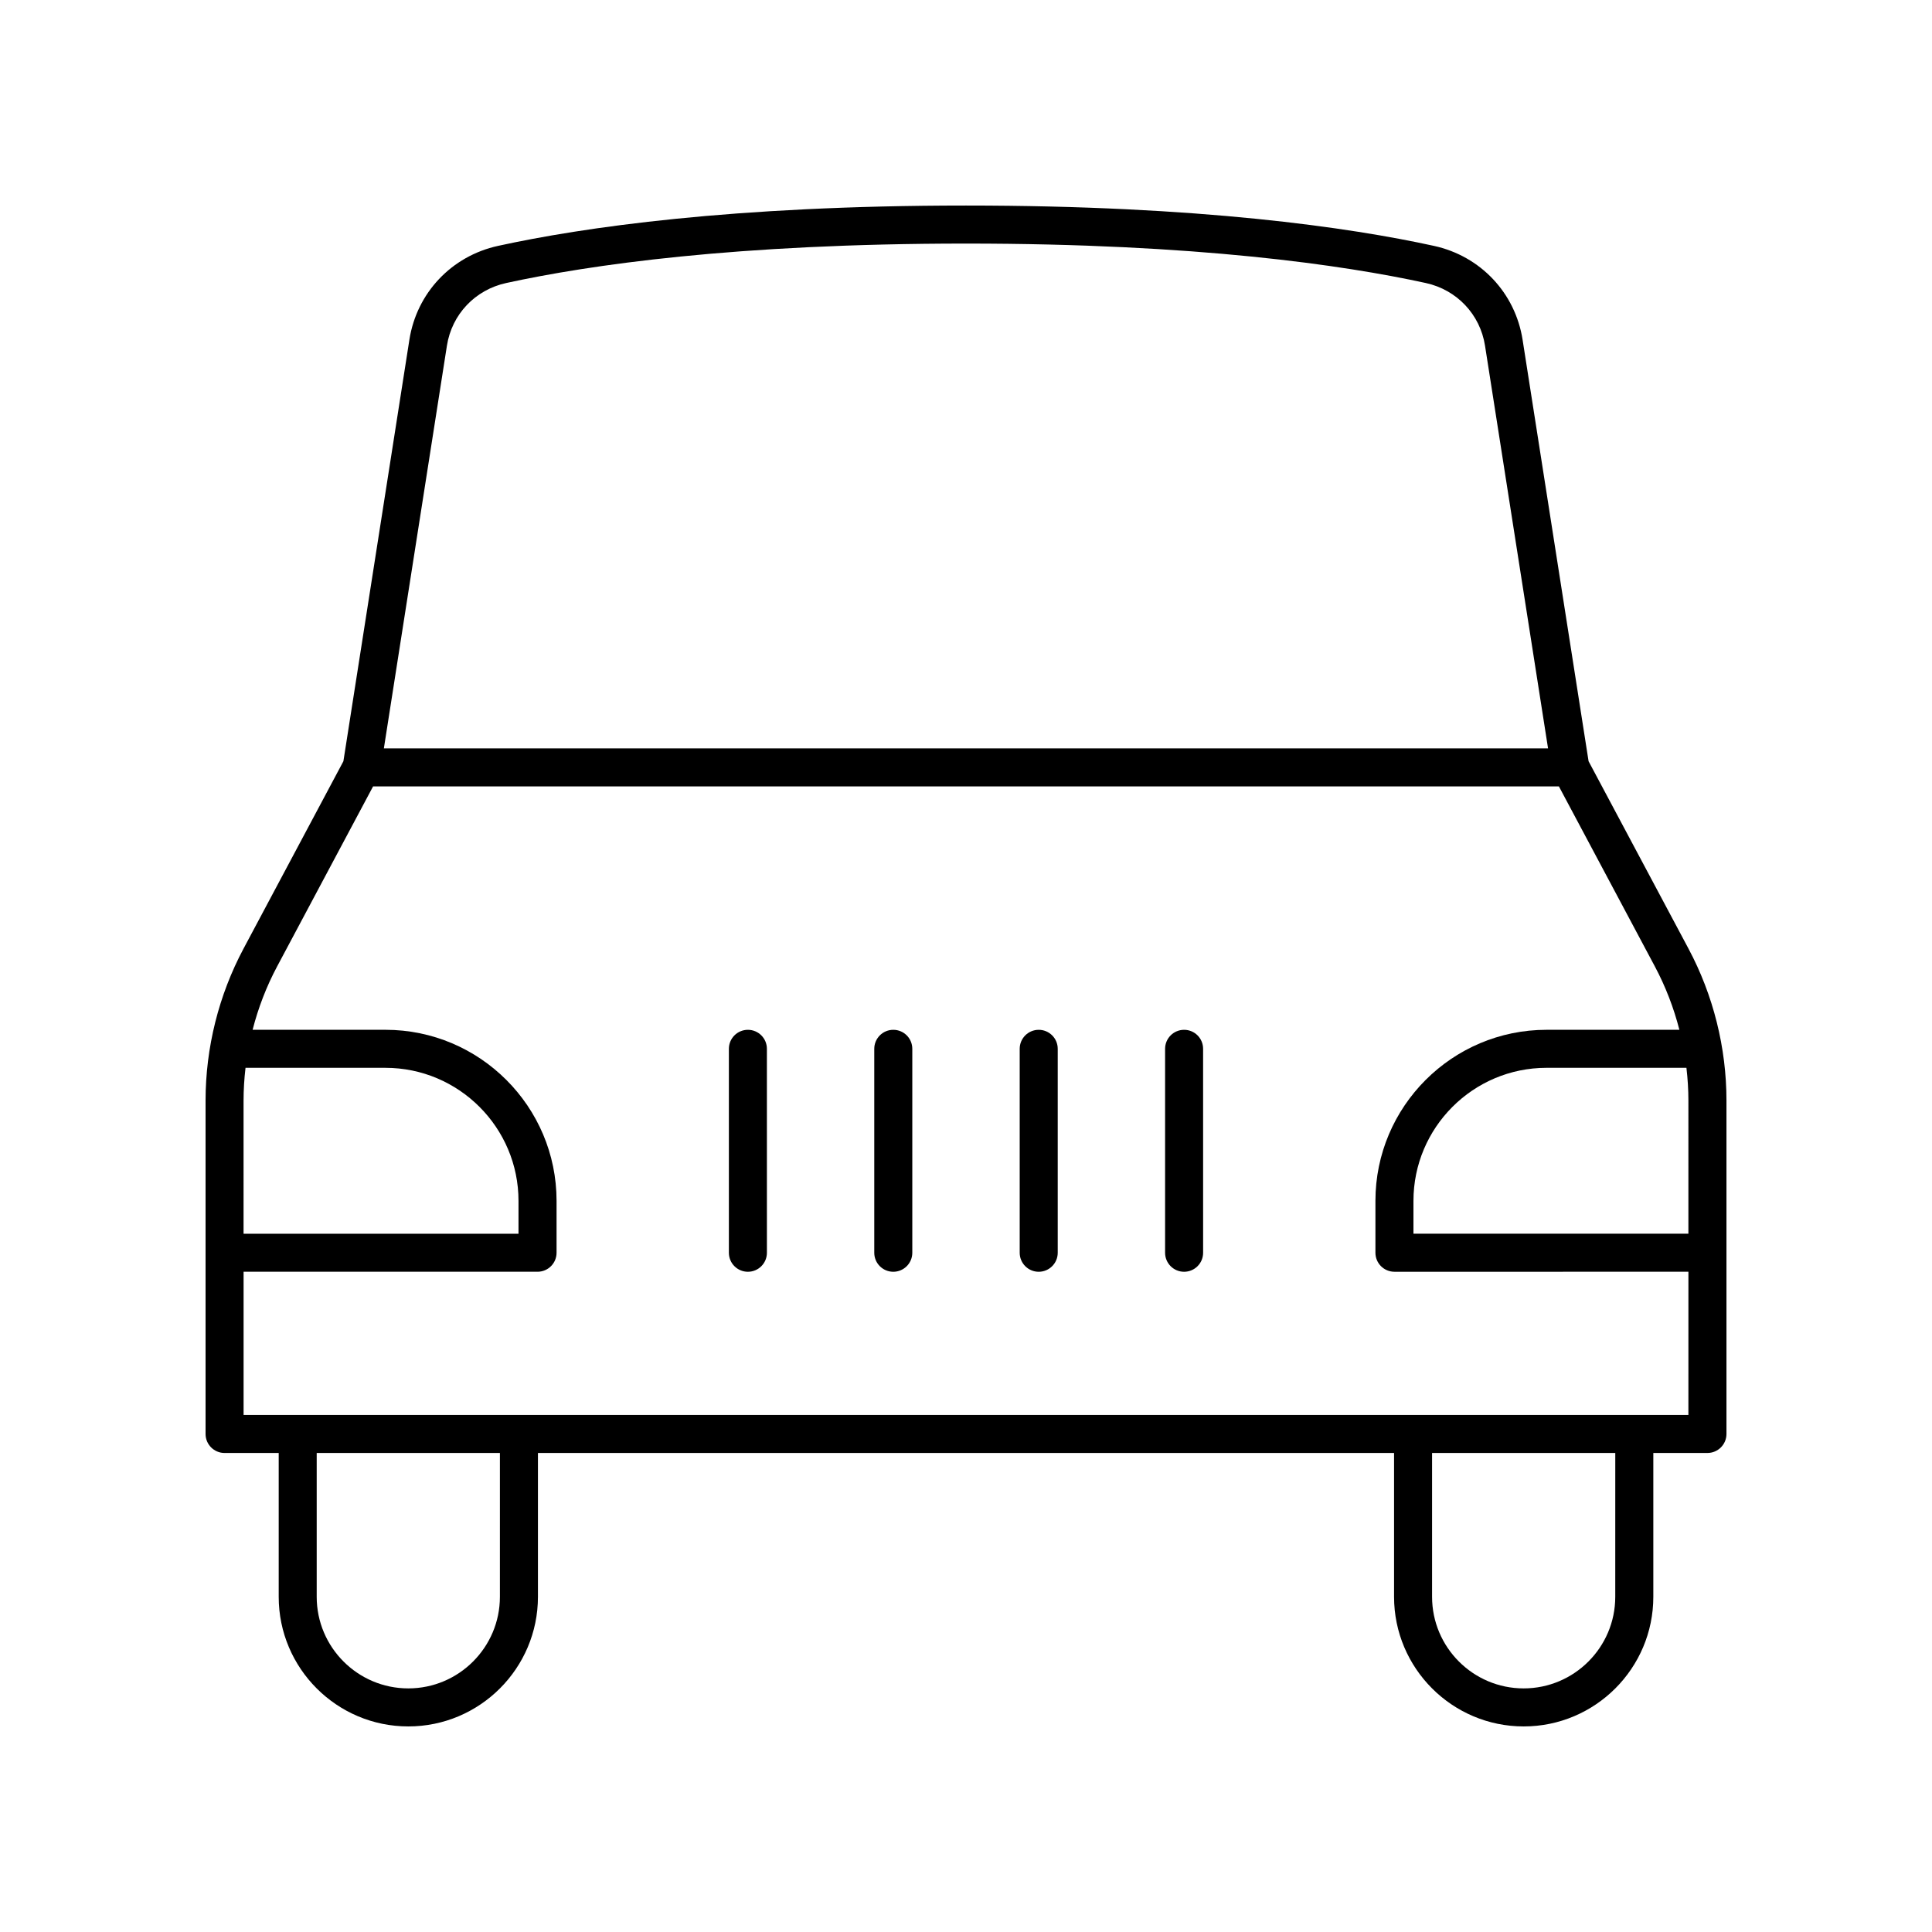 <?xml version="1.0" encoding="UTF-8"?>
<!-- Uploaded to: SVG Repo, www.svgrepo.com, Generator: SVG Repo Mixer Tools -->
<svg fill="#000000" width="800px" height="800px" version="1.1" viewBox="144 144 512 512" xmlns="http://www.w3.org/2000/svg">
 <g>
  <path d="m564.99 345.74-17.488-111.7c-1.945-12.418-11.164-22.184-23.496-24.879-22.328-4.883-61.969-10.691-124.01-10.691s-101.68 5.809-124.01 10.691c-12.328 2.695-21.551 12.461-23.496 24.879l-17.488 111.7-26.461 49.648c-6.586 12.355-10.066 26.285-10.066 40.289v88.34c0 2.785 2.254 5.039 5.039 5.039h14.344v38.117c-0.004 18.938 15.406 34.348 34.348 34.348 18.941 0 34.352-15.41 34.352-34.352v-38.117h226.88v38.117c0.004 18.941 15.414 34.352 34.355 34.352 18.941 0 34.352-15.41 34.352-34.352v-38.117h14.344c2.781 0 5.039-2.254 5.039-5.039v-88.336c0-14.004-3.481-27.93-10.07-40.289zm-302.55-110.14c1.297-8.281 7.457-14.793 15.691-16.594 21.848-4.769 60.723-10.457 121.86-10.457 61.137 0 100.02 5.688 121.86 10.453 8.234 1.801 14.395 8.316 15.691 16.594l16.707 106.73h-308.52zm-53.895 200.08c0-2.906 0.184-5.809 0.52-8.695h37.078c19.445 0 35.266 15.824 35.266 35.266v8.699h-72.863zm67.934 131.49c0 13.387-10.891 24.273-24.277 24.273s-24.273-10.887-24.273-24.273v-38.117h48.551zm295.58 0c0 13.387-10.891 24.273-24.273 24.273-13.387 0-24.273-10.887-24.273-24.273v-38.117h48.551zm19.383-48.191h-382.89v-37.953h77.902c2.781 0 5.039-2.254 5.039-5.039v-13.738c0-25.004-20.344-45.344-45.344-45.344h-35.207c1.492-5.82 3.66-11.465 6.492-16.777l25.438-47.727h314.25l25.438 47.73c2.832 5.312 5 10.957 6.492 16.777h-35.207c-25 0-45.344 20.34-45.344 45.344v13.738c0 2.785 2.254 5.039 5.039 5.039l77.906-0.004zm0-48.031h-72.863v-8.699c0-19.445 15.82-35.266 35.266-35.266h37.078c0.336 2.883 0.52 5.785 0.52 8.695z"/>
  <path d="m342.2 416.91c-2.781 0-5.039 2.254-5.039 5.039v54.043c0 2.785 2.254 5.039 5.039 5.039 2.781 0 5.039-2.254 5.039-5.039l-0.004-54.047c0-2.785-2.254-5.035-5.035-5.035z"/>
  <path d="m380.73 416.91c-2.781 0-5.039 2.254-5.039 5.039v54.043c0 2.785 2.254 5.039 5.039 5.039 2.781 0 5.039-2.254 5.039-5.039v-54.047c0-2.785-2.254-5.035-5.039-5.035z"/>
  <path d="m419.27 416.91c-2.781 0-5.039 2.254-5.039 5.039v54.043c0 2.785 2.254 5.039 5.039 5.039 2.781 0 5.039-2.254 5.039-5.039v-54.047c0-2.785-2.258-5.035-5.039-5.035z"/>
  <path d="m457.8 416.91c-2.781 0-5.039 2.254-5.039 5.039v54.043c0 2.785 2.254 5.039 5.039 5.039 2.781 0 5.039-2.254 5.039-5.039l-0.004-54.047c0-2.785-2.254-5.035-5.035-5.035z"/>
 </g>
</svg>
